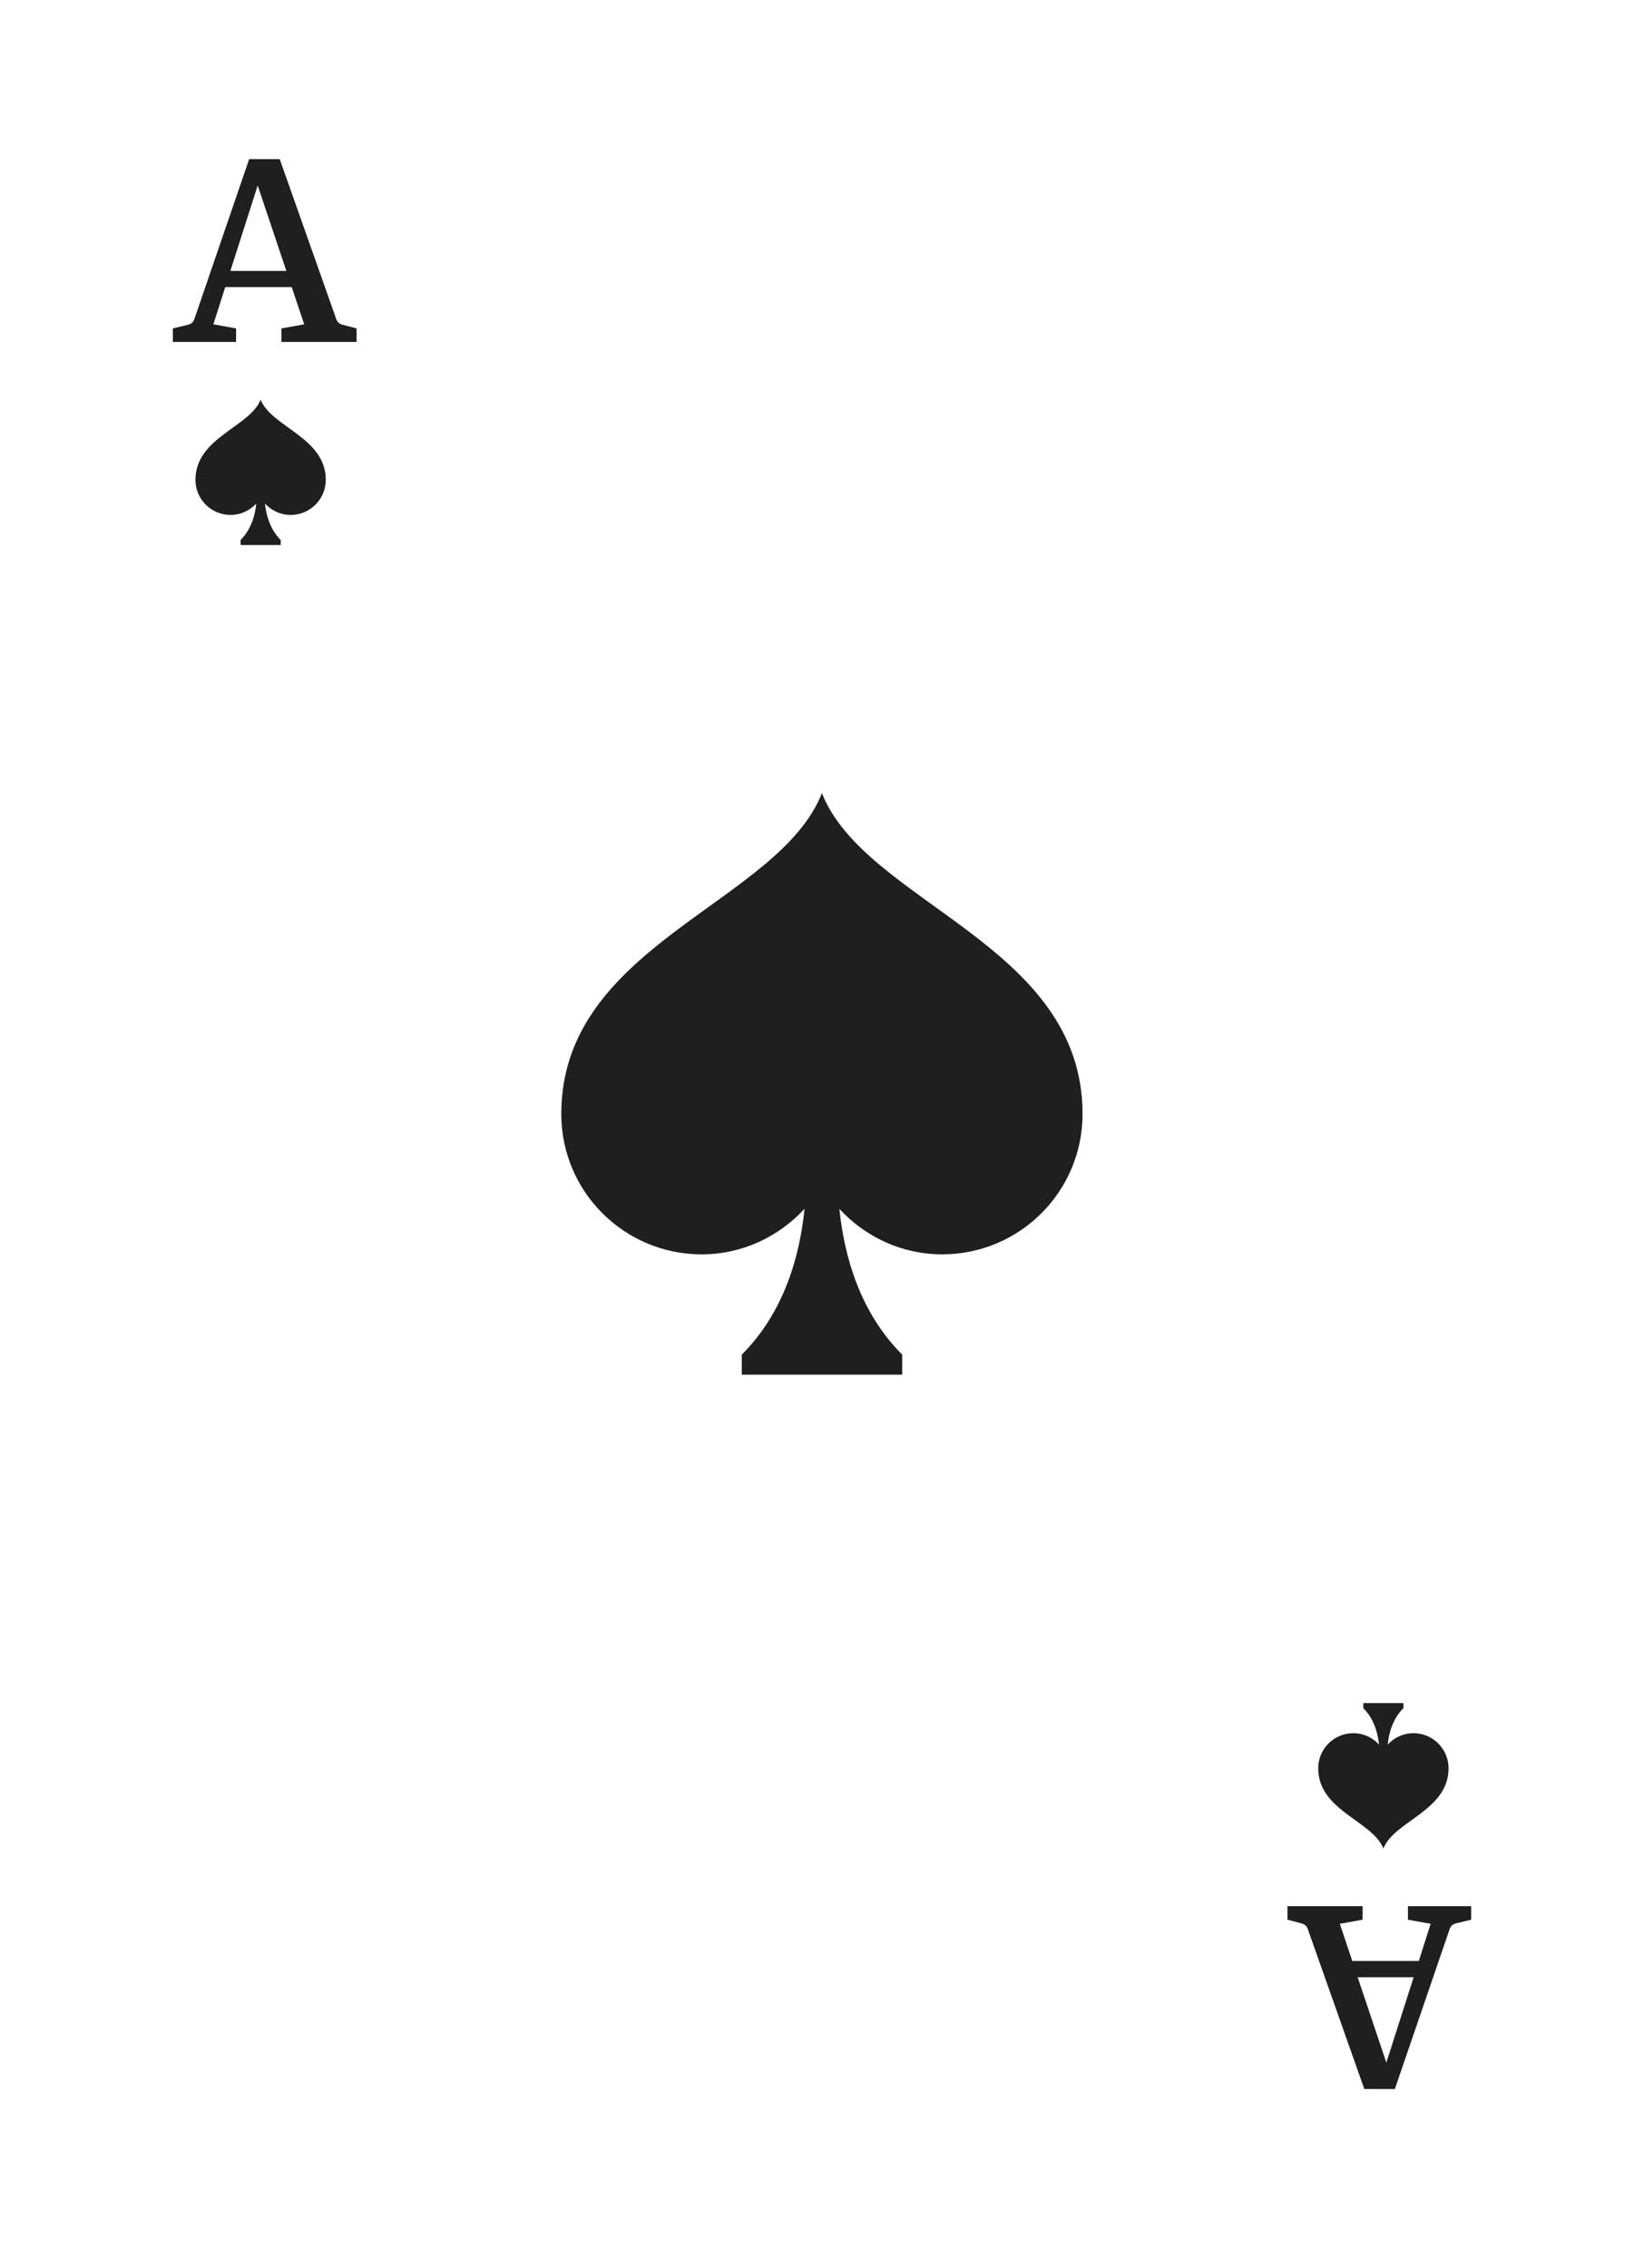 <?xml version="1.0" encoding="UTF-8"?>
<svg id="Livello_1" xmlns="http://www.w3.org/2000/svg" version="1.1" viewBox="0 0 1160 1600">
  <!-- Generator: Adobe Illustrator 29.0.0, SVG Export Plug-In . SVG Version: 2.1.0 Build 186)  -->
  <defs>
    <style>
      .st0 {
        fill: #1f1f1f;
      }
    </style>
  </defs>
  <g id="Ace">
    <g id="Suit">
      <g id="Suit1" data-name="Suit">
        <g id="Suit2" data-name="Suit">
          <path class="st0" d="M183.89,281.89c-7.66,19.5-45.98,26.63-45.98,56.59,0,13.67,11.09,24.76,24.76,24.76,7.21,0,13.63-3.13,18.16-8.04-.85,8.36-3.6,18.25-11.07,25.72v3.54h28.29v-3.54c-7.47-7.47-10.22-17.35-11.08-25.7,4.52,4.9,10.95,8.02,18.14,8.02,13.67,0,24.76-11.09,24.76-24.76,0-29.96-38.31-37.09-45.98-56.59Z"/>
          <path class="st0" d="M976.11,1303.96c7.66-19.5,45.98-26.63,45.98-56.59,0-13.67-11.08-24.76-24.76-24.76-7.2,0-13.63,3.13-18.16,8.04.85-8.36,3.59-18.25,11.07-25.72v-3.54h-28.29v3.54c7.47,7.47,10.22,17.35,11.08,25.7-4.52-4.9-10.95-8.02-18.14-8.02-13.67,0-24.76,11.08-24.76,24.76,0,29.96,38.31,37.09,45.98,56.59Z"/>
        </g>
        <g id="Value">
          <path class="st0" d="M166.58,231.67v9.55h-44.61v-9.55l10.54-2.55c1.2-.28,2.2-.73,2.96-1.4.77-.66,1.35-1.59,1.73-2.8l38.61-112.67h21.56l39.83,112.67c.39,1.22.97,2.13,1.73,2.76.78.63,1.75,1.1,2.97,1.44l9.71,2.55v9.55h-53.01v-9.55l16.05-2.89-8.81-26.25h-46.91l-8.39,26.25,16.04,2.89ZM202.06,191.1l-20.24-60.25-19.27,60.25h39.51Z"/>
          <path class="st0" d="M993.44,1354.18v-9.55h44.61v9.55l-10.54,2.55c-1.2.28-2.2.73-2.96,1.4-.77.66-1.35,1.59-1.73,2.8l-38.61,112.67h-21.56l-39.83-112.67c-.39-1.22-.97-2.13-1.73-2.76-.78-.63-1.75-1.1-2.97-1.44l-9.71-2.55v-9.55h53.01v9.55l-16.05,2.89,8.81,26.25h46.91l8.39-26.25-16.04-2.89ZM957.96,1394.75l20.24,60.25,19.27-60.25h-39.51Z"/>
        </g>
      </g>
      <path id="Value1" data-name="Value" class="st0" d="M579.94,559.47c-30.65,77.99-183.9,106.52-183.9,226.34,0,54.69,44.33,99.02,99.02,99.02,28.82,0,54.53-12.52,72.63-32.17-3.39,33.45-14.38,73-44.28,102.9v14.15h113.17v-14.15c-29.88-29.88-40.9-69.39-44.32-102.82,18.09,19.61,43.78,32.09,72.56,32.09,54.69,0,99.02-44.33,99.02-99.02,0-119.82-153.25-148.36-183.9-226.34Z"/>
    </g>
  </g>
</svg>